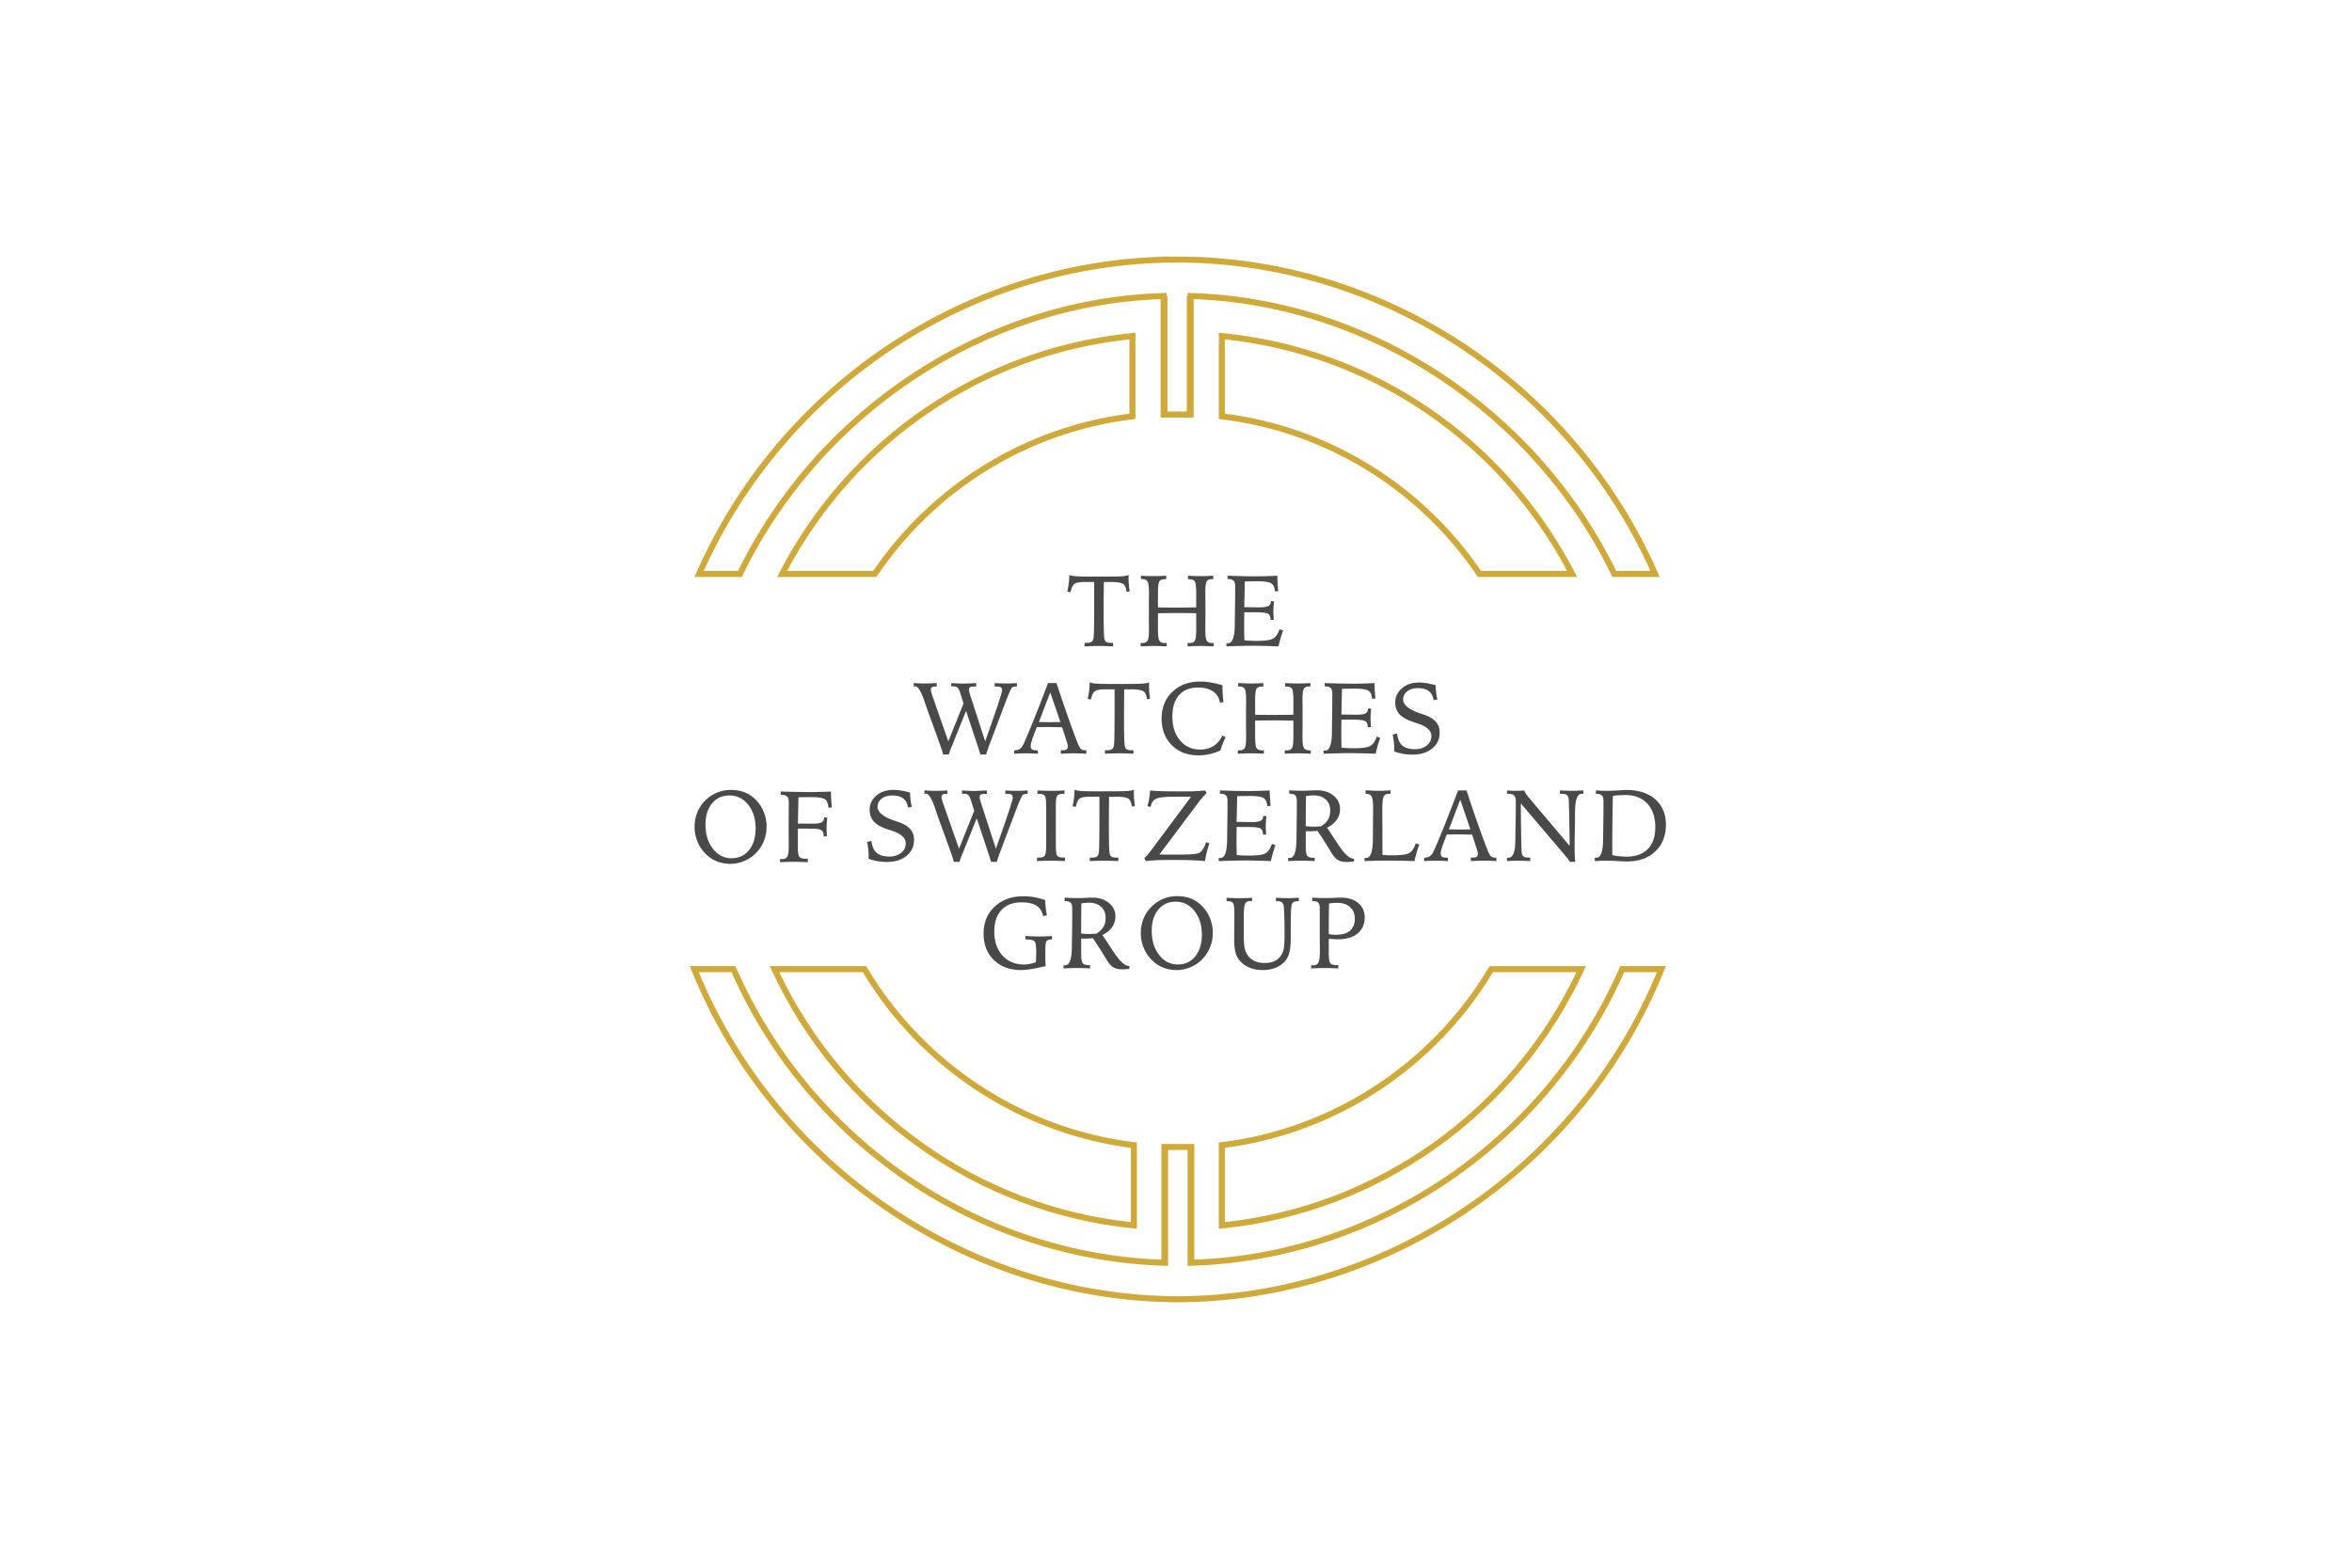 <svg xmlns="http://www.w3.org/2000/svg" width="1200" height="800" viewBox="-5.185 -9.26 44.937 55.563"><defs><clipPath id="a" clipPathUnits="userSpaceOnUse"><path d="M0 0h623.622v793.701H0z"/></clipPath></defs><g clip-path="url(#a)" transform="matrix(.353 0 0 -.353 -88.737 267.827)"><path d="M330.968 727.622h8.64c-6.933 13.035-19.725 21.694-34.364 23.252v-7.455c10.416-1.338 19.771-7.081 25.724-15.797m9.64-.606h-9.961l-.09.133c-5.902 8.72-15.251 14.443-25.652 15.701l-.267.032v8.662l.333-.033c15.147-1.497 28.384-10.488 35.408-24.053zm-35.364-57.315v-7.455c15.253 1.626 28.713 11.201 35.296 25.096h-8.384c-5.778-9.64-15.81-16.214-26.912-17.641m-.606-8.125v8.662l.267.032c11.078 1.34 21.104 7.893 26.818 17.53l.087.148h9.68l-.198-.43c-6.644-14.424-20.561-24.352-36.321-25.91z" fill="#d1a938"/><path d="M261.299 727.622h8.64c5.954 8.716 15.308 14.459 25.724 15.797v7.455c-14.638-1.557-27.43-10.216-34.364-23.252m8.962-.606h-9.961l.229.443c7.024 13.563 20.26 22.555 35.407 24.052l.333.033v-8.662l-.266-.032c-10.402-1.258-19.751-6.981-25.652-15.701zm74.272.606h3.438c-8.239 18.284-26.311 30.416-46.17 30.947l-.295.021-2.399-.021c-19.859-.531-37.931-12.663-46.17-30.947h3.438c8.06 16.445 24.805 27.393 42.715 27.91l.312.009v-.306h.082v-11.603h1.94v11.603h.082v.306l.312-.009c17.91-.517 34.655-11.465 42.715-27.91m4.369-.606h-4.748l-.083.171c-7.884 16.243-24.329 27.099-41.959 27.729v-11.89h-3.316v11.89c-17.631-.63-34.075-11.486-41.959-27.729l-.083-.171h-4.748l.186.425c8.203 18.644 26.475 31.07 46.604 31.725v.009l.303.02 3.013-.029c20.129-.655 38.4-13.081 46.603-31.725zm-88.386-39.673c6.583-13.897 20.044-23.471 35.297-25.096v7.454c-11.102 1.428-21.134 8.003-26.912 17.642zm35.903-25.767l-.333.034c-15.76 1.557-29.677 11.485-36.321 25.909l-.198.43h9.679l.088-.149c5.714-9.637 15.739-16.19 26.818-17.53l.267-.032zm-43.983 25.767c8.027-19.436 27.283-32.479 48.093-32.542 20.809.063 40.065 13.106 48.092 32.542h-3.287c-7.688-17.376-24.748-28.942-43.516-29.484l-.312-.009v11.636h-1.955v-11.636l-.311.009c-18.769.542-35.829 12.108-43.517 29.484zm48.242-33.148h-.299v.001c-21.145.125-40.68 13.49-48.674 33.337l-.168.416h4.582l.079-.182c7.505-17.147 24.228-28.61 42.68-29.29v11.615h3.301v-11.615c18.452.68 35.175 12.143 42.68 29.29l.079.182h4.583l-.168-.416c-7.995-19.847-27.529-33.212-48.675-33.337z" fill="#d1a938"/><path d="M291.164 720.399h.174c.235 0 .403.029.502.087.1.058.169.165.209.321.03.102.05.475.062 1.118.011.643.017 1.644.017 3.002v1.586h-1.004c-.487 0-.816-.066-.986-.196-.171-.131-.298-.407-.38-.828l-.323.07c.062.288.11.571.144.85.033.278.049.551.049.82.1-.063.301-.108.604-.134.304-.027.834-.04 1.593-.04h1.213c1.007 0 1.656.012 1.946.037.29.025.493.07.609.137 0-.034-.002-.086-.005-.157a4.403 4.403 0 01-.005-.161c0-.21.009-.425.028-.646.018-.223.045-.451.081-.686l-.313-.06c-.039.374-.142.629-.305.765-.165.136-.51.212-1.037.229h-.939c-.004-.189-.007-.456-.01-.8-.007-.905-.01-1.513-.01-1.824 0-1.177.007-1.974.022-2.391.015-.418.041-.678.077-.781.043-.119.114-.202.214-.248.099-.047.252-.07.457-.07h.174v-.348c-.275.014-.534.023-.778.03-.243.006-.461.01-.653.01-.169 0-.377-.004-.624-.01a39.599 39.599 0 01-.803-.03zm5.659 6.745c.235-.013.461-.023.676-.03a18.08 18.08 0 011.208 0c.212.007.429.017.651.03v-.348h-.134c-.272 0-.455-.072-.549-.216-.095-.144-.142-.526-.142-1.148v-1.464c.215-.007.443-.012.683-.015.24-.003.576-.005 1.007-.005.441 0 .824.002 1.151.005.326.003.658.008.996.015v1.384c0 .658-.047 1.064-.142 1.216-.094.152-.277.228-.548.228h-.135v.348c.222-.013.44-.023.654-.03.213-.007.423-.01.629-.01.175 0 .369.003.581.01.212.007.436.017.671.03v-.348c-.016 0-.04.002-.07.005a.759.759 0 01-.064.005c-.255 0-.43-.08-.522-.241-.093-.161-.139-.504-.139-1.03 0-.1.002-.288.005-.566.003-.279.005-.507.005-.686v-1.321c0-.179-.002-.408-.005-.688-.003-.28-.005-.471-.005-.574 0-.543.046-.897.139-1.063.092-.165.267-.248.522-.248.046 0 .082.001.107.002.025.002.047.003.067.003v-.343c-.262.013-.505.024-.728.03-.224.006-.412.01-.564.01-.179 0-.381-.004-.604-.01-.224-.006-.463-.017-.719-.03v.348c.02 0 .05-.001.09-.005.039-.003.068-.005.085-.005.271 0 .454.074.548.224.095.149.142.508.142 1.078v1.69h-.064c-.852.014-1.475.02-1.869.02-.298 0-.584-.003-.855-.01h-.06c-.142 0-.296 0-.462-.002-.166-.002-.341-.005-.527-.008v-1.58c0-.637.048-1.031.144-1.183.096-.152.282-.229.557-.229.016 0 .045.002.084.005.04.004.07.005.09.005v-.348c-.256.013-.495.024-.718.03-.224.006-.425.01-.605.01-.152 0-.339-.004-.561-.01a34.043 34.043 0 01-.731-.03v.343c.02 0 .042-.001.068-.003.024-.001.058-.002.101-.002.259 0 .434.083.527.248.093.166.139.52.139 1.063 0 .103-.001.294-.005.574-.003.28-.004.509-.004.688v1.321c0 .166.001.377.004.634.004.256.005.431.005.523 0 .573-.047.944-.141 1.113-.095.169-.273.253-.535.253-.01 0-.03-.002-.059-.005a.804.804 0 00-.07-.005zm8.691 0c.58-.02 1.099-.034 1.556-.045.457-.009.852-.015 1.183-.015.368 0 .74.006 1.116.015.376.011.757.025 1.145.045.003-.248.014-.503.03-.763.017-.26.037-.521.06-.783l-.333-.03c-.027.398-.149.667-.368.808-.219.141-.691.212-1.417.212-.185 0-.525-.005-1.019-.015a5.505 5.505 0 00-.218-.005c-.007-.398-.017-.885-.03-1.462-.014-.577-.022-.951-.025-1.123h.154c.196 0 .44-.002.733-.008.294-.005.49-.007.589-.007.481 0 .798.045.952.134.154.09.238.255.251.497l.314-.029c-.024-.206-.041-.397-.053-.572a7.863 7.863 0 01-.017-.487c0-.087.008-.272.025-.557.006-.103.011-.181.014-.234l-.323-.01v.04c0 .282-.082.472-.246.572-.163.099-.547.149-1.151.149h-1.242c0-.162-.001-.387-.005-.674-.003-.286-.005-.493-.005-.619 0-.218.002-.446.005-.683.004-.237.01-.515.02-.833.166-.02.354-.034.564-.044.211-.01.442-.015.693-.015.832 0 1.38.08 1.643.241.264.161.473.47.629.927l.358-.119c-.099-.276-.188-.545-.263-.811-.077-.265-.143-.528-.199-.79-.521.02-1.004.035-1.452.045-.447.01-.851.015-1.212.015-.494 0-1.289-.018-2.386-.055l-.179-.005v.323c.023-.003.045-.006.067-.007.021-.002.053-.003.097-.003.44 0 .664.62.671 1.859.003.312.006.555.01.731l.019 1.357c.004.291.006.575.008.85s.003.573.003.894c0 .285-.053.483-.16.592-.106.11-.294.164-.566.164h-.04zm-28.029-16.629l1.526 3.797-.303.975c-.106.331-.204.538-.294.621-.089.083-.23.125-.422.125-.053 0-.094-.001-.122-.003a1.319 1.319 0 01-.077-.008l-.005.343c.305-.016.55-.029.736-.037.185-.008.344-.012.477-.012.126 0 .287.004.485.012.197.008.463.021.797.037v-.343h-.134c-.238 0-.396-.022-.472-.067-.076-.045-.115-.128-.115-.251 0-.073.013-.162.038-.268.025-.106.084-.298.176-.577l1.412-4.344c.129.361.305.862.527 1.501.776 2.2 1.163 3.407 1.163 3.619 0 .149-.04.251-.119.305-.08.055-.244.082-.492.082h-.13v.343c.209-.013.409-.023.599-.029a14.219 14.219 0 011.069 0c.187.006.377.016.569.029v-.343h-.079c-.093 0-.172-.008-.237-.024a.517.517 0 01-.171-.08c-.106-.083-.399-.765-.88-2.048l-.219-.587-.417-1.098c-.123-.328-.285-.759-.487-1.292-.365-.958-.565-1.525-.602-1.7h-.581c-.046.172-.118.406-.214.701-.033.099-.056.169-.069.208l-1.153 3.465-1.343-3.335a2.739 2.739 0 00-.059-.149c-.139-.322-.246-.619-.318-.89h-.582c-.023.165-.219.752-.586 1.759-.173.474-.308.851-.408 1.129l-.542 1.486c-.089.252-.203.585-.343.999-.334.984-.641 1.476-.919 1.476a.413.413 0 01-.057-.005 2.695 2.695 0 01-.092-.015l-.005.343c.211-.013.412-.023.601-.029.189-.007.363-.01.522-.01.189 0 .383.003.582.01.198.006.401.016.606.029v-.343c-.239 0-.396-.021-.472-.064-.076-.043-.115-.128-.115-.254 0-.136.082-.434.244-.895l.02-.049zm10.232 4.916l-1.138-2.973c.063 0 .154-.001.273-.005.374-.009.63-.015.766-.015.165 0 .465.006.899.015.096.004.169.005.219.005zm-.224.934h.855c.431-1.317.839-2.518 1.225-3.606.386-1.088.691-1.905.912-2.452.133-.315.248-.51.344-.582.096-.073.233-.11.412-.11h.1v-.343c-.259.014-.495.023-.709.03-.214.007-.393.01-.539.01-.186 0-.389-.003-.611-.01-.222-.007-.458-.016-.706-.03v.343h.094c.236 0 .396.028.482.082.086.055.13.156.13.302 0 .053-.007.112-.02.177-.013.064-.035.142-.065.231l-.487 1.524c-.126 0-.298.002-.517.005-.398.01-.653.015-.766.015-.225 0-.438 0-.638-.002-.201-.002-.409-.006-.624-.013-.235-.594-.396-1.027-.482-1.3-.086-.272-.129-.466-.129-.583 0-.162.043-.276.129-.341.086-.065.24-.097.462-.097h.134v-.343c-.242.014-.468.023-.678.03-.21.007-.398.01-.564.01-.133 0-.299-.003-.498-.01-.198-.007-.414-.016-.646-.03v.338c.236.007.422.054.56.142.137.088.257.235.36.44.185.388.514 1.165.987 2.331.472 1.165.97 2.446 1.493 3.842m5.718-6.745h.174c.235 0 .403.029.502.087.1.058.169.165.209.321.03.102.05.475.062 1.118.011.643.017 1.644.017 3.002v1.586h-1.004c-.487 0-.816-.066-.986-.196-.171-.131-.298-.407-.38-.828l-.323.07c.062.288.11.571.144.85.033.278.049.551.049.82.1-.063.301-.108.604-.134.303-.027.834-.04 1.593-.04h1.213c1.007 0 1.656.012 1.946.037.29.025.493.071.609.137 0-.034-.002-.086-.005-.157a4.403 4.403 0 01-.005-.161c0-.209.009-.425.027-.647.018-.222.046-.45.082-.685l-.313-.06c-.04.374-.142.629-.305.766-.165.135-.51.211-1.037.228h-.939c-.003-.189-.007-.456-.01-.8-.007-.905-.01-1.513-.01-1.824 0-1.177.007-1.974.022-2.391.015-.418.041-.678.077-.781.043-.119.114-.202.214-.248.099-.047.252-.07.457-.07h.174v-.348c-.275.014-.534.023-.778.03-.243.006-.461.01-.653.01-.169 0-.377-.004-.624-.01a39.599 39.599 0 01-.803-.03zm11.797 6.521v-.169c0-.232.008-.473.025-.723.016-.25.041-.513.074-.788l-.362-.059c-.067.477-.292.849-.676 1.116-.385.266-.887.399-1.506.399-.826 0-1.463-.252-1.912-.758-.449-.505-.673-1.222-.673-2.149 0-.991.257-1.793.773-2.404.515-.611 1.184-.917 2.005-.917.517 0 .965.119 1.345.358.379.238.675.588.887 1.049l.333-.164a7.866 7.866 0 01-.288-.659 9.204 9.204 0 01-.229-.673 5.559 5.559 0 00-1.093-.368 5.11 5.11 0 00-1.119-.124c-1.1 0-1.99.34-2.671 1.021-.681.681-1.022 1.576-1.022 2.687 0 1.093.36 1.984 1.079 2.671.719.688 1.649 1.032 2.788 1.032.338 0 .695-.032 1.072-.095.376-.062.766-.157 1.17-.283m1.568.224c.235-.013.461-.023.676-.03a18.08 18.08 0 011.208 0c.212.007.429.017.651.03v-.348h-.134c-.272 0-.455-.072-.549-.216-.095-.144-.142-.526-.142-1.148v-1.464c.215-.007.443-.012.683-.015.24-.003.576-.005 1.007-.005.441 0 .824.002 1.151.005.326.003.658.008.996.015v1.384c0 .658-.047 1.064-.142 1.216-.094.152-.277.228-.548.228h-.135v.348c.222-.013.44-.023.654-.03.213-.007.423-.01.629-.01.175 0 .369.003.581.01.212.007.436.017.671.03v-.348c-.016 0-.04.002-.07.005a.759.759 0 01-.064.005c-.255 0-.43-.08-.522-.241-.093-.161-.139-.504-.139-1.03 0-.1.002-.288.005-.566.003-.279.005-.507.005-.686v-1.321c0-.179-.002-.408-.005-.688-.003-.28-.005-.471-.005-.574 0-.543.046-.897.139-1.063.092-.165.267-.248.522-.248.046 0 .082.001.107.002.025.002.047.003.067.003v-.343c-.262.013-.505.023-.728.03-.224.006-.412.01-.564.01-.179 0-.381-.004-.604-.01a36.996 36.996 0 01-.719-.03v.348c.021 0 .05-.001.09-.005.039-.003.068-.005.085-.005.271 0 .454.074.548.224.095.149.142.508.142 1.078v1.69h-.064c-.852.014-1.475.02-1.869.02-.298 0-.584-.003-.855-.009h-.06c-.142 0-.296-.001-.462-.003-.166-.002-.341-.005-.527-.008v-1.58c0-.636.048-1.031.144-1.183.096-.152.282-.229.557-.229.016 0 .045.002.084.005.04.004.07.005.09.005v-.348c-.256.013-.495.023-.718.03-.224.006-.425.01-.605.01-.152 0-.339-.004-.561-.01-.222-.007-.466-.017-.731-.03v.343c.02 0 .042-.001.068-.003.024-.001.058-.002.101-.002.259 0 .434.083.527.248.093.166.139.52.139 1.063 0 .103-.001.294-.005.574-.003.28-.004.509-.004.688v1.321c0 .166.001.377.004.634.004.256.005.431.005.523 0 .573-.047.944-.141 1.113-.095.169-.273.253-.535.253-.01 0-.03-.002-.059-.005a.804.804 0 00-.07-.005zm8.69 0c.58-.02 1.099-.034 1.556-.045.457-.009.852-.015 1.183-.015.368 0 .739.006 1.116.015.376.011.757.025 1.145.045.003-.248.014-.503.03-.763.017-.26.037-.521.06-.783l-.333-.03c-.027.398-.149.667-.368.808-.219.141-.691.212-1.417.212-.185 0-.525-.005-1.019-.015a5.505 5.505 0 00-.218-.005c-.007-.398-.017-.885-.03-1.462-.014-.576-.022-.951-.025-1.123h.154c.196 0 .44-.003.733-.008.294-.005.49-.007.589-.007.481 0 .798.045.952.134.154.09.238.255.251.497l.313-.029c-.023-.206-.04-.397-.052-.572a7.863 7.863 0 01-.017-.487c0-.087.008-.272.025-.557.007-.103.011-.181.014-.234l-.323-.01v.04c0 .282-.082.473-.246.572-.163.099-.547.149-1.151.149h-1.242c0-.162-.001-.387-.005-.674-.003-.286-.005-.493-.005-.619 0-.218.002-.446.005-.683.004-.237.01-.515.02-.833.166-.02.354-.034.564-.044.211-.01.442-.015.693-.015.832 0 1.38.08 1.643.241.264.161.473.47.629.927l.358-.119c-.099-.276-.187-.545-.264-.81a12.028 12.028 0 01-.198-.791c-.521.02-1.004.035-1.452.045-.447.01-.851.015-1.212.015-.494 0-1.289-.019-2.386-.055l-.179-.005v.323c.023-.003.045-.006.067-.007.021-.002.053-.002.097-.002.441 0 .664.619.671 1.858.003.312.006.555.01.731l.019 1.357c.004.291.006.575.008.85s.003.573.003.894c0 .285-.053.483-.16.592-.106.11-.294.164-.566.164h-.04zm11.146-.214c0-.245.014-.487.042-.726.029-.238.072-.474.132-.705l-.388-.075c-.056.411-.214.716-.474.914-.261.199-.627.299-1.101.299-.438 0-.793-.106-1.066-.319-.274-.211-.411-.485-.411-.819 0-.551.584-1.022 1.75-1.412.156-.05.275-.09.358-.12.533-.185.926-.423 1.178-.713.252-.29.378-.648.378-1.076 0-.66-.251-1.194-.751-1.603-.5-.409-1.163-.614-1.988-.614-.315 0-.622.026-.922.077-.3.052-.604.132-.912.241.003.033.006.072.007.117.002.045.003.11.003.197 0 .235-.014.467-.04.695-.027.229-.066.458-.119.686l.447.105c.057-.544.227-.941.512-1.193.285-.252.707-.378 1.268-.378.49 0 .889.123 1.197.371.309.246.463.564.463.951 0 .55-.481.977-1.442 1.283a8.331 8.331 0 00-.318.104c-.666.215-1.143.479-1.431.791-.289.311-.433.708-.433 1.192 0 .57.226 1.046.676 1.427.451.381 1.016.571 1.695.571.249 0 .5-.02.756-.059.255-.04.566-.11.934-.209m-39.198-21.577c.007-.245.023-.495.05-.748.026-.254.064-.513.114-.778l-.378-.08c-.093.471-.315.819-.665 1.044-.352.225-.849.338-1.492.338-.868 0-1.542-.255-2.02-.765-.479-.51-.719-1.233-.719-2.167 0-1.005.274-1.806.821-2.406.546-.6 1.27-.9 2.171-.9.189 0 .38.019.572.058.192.037.396.096.612.176.01.255.017.472.022.651.005.179.007.325.007.437 0 .567-.063.907-.188 1.022-.127.114-.403.171-.83.171h-.07v.338c.282-.013.543-.023.783-.03.24-.006.443-.009.609-.009.241 0 .468.003.678.009.21.007.412.017.604.03v-.338c-.279 0-.459-.053-.544-.161-.085-.108-.127-.442-.127-1.002v-.517c0-.255.003-.453.01-.594.006-.141.017-.276.03-.405-.11-.023-.274-.06-.493-.109-.857-.192-1.507-.289-1.948-.289-1.15 0-2.07.335-2.761 1.005-.691.669-1.036 1.557-1.036 2.664 0 1.107.372 2.007 1.116 2.701.743.695 1.709 1.041 2.895 1.041.358 0 .718-.032 1.081-.096.363-.065.728-.162 1.096-.291m3.606-3.355c.159-.016.309-.028.45-.035.141-.006.266-.01.375-.01.093 0 .199.003.318.008s.249.014.388.027c.318.192.552.416.701.669.149.253.224.556.224.907 0 .46-.15.83-.448 1.108-.298.278-.699.418-1.203.418a4.28 4.28 0 01-.397-.018c-.13-.011-.258-.028-.383-.052-.01-.411-.017-.833-.02-1.267-.003-.434-.005-1.019-.005-1.755m-1.769-3.181c.022-.004.045-.006.067-.008.021-.001.053-.002.097-.002.44 0 .664.62.67 1.859.004.311.007.555.011.731l.019 1.357c.004.292.006.575.008.85s.002.573.002.894c0 .285-.053.482-.159.592-.106.109-.295.164-.566.164h-.04v.348c.222-.017.441-.028.658-.035.217-.007.429-.01.634-.01.222 0 .498.008.828.023.329.014.549.022.658.022.68 0 1.236-.179 1.67-.537.435-.358.652-.807.652-1.347 0-.401-.109-.758-.326-1.071-.217-.313-.542-.581-.977-.803l.93-1.406c.033-.054.083-.13.149-.229.643-.981 1.17-1.471 1.581-1.471h.049v-.284c-.046-.003-.116-.01-.208-.02-.216-.019-.373-.03-.473-.03-.351 0-.628.048-.832.142-.204.094-.405.278-.604.549-.033.043-.216.338-.55.885-.332.547-.668 1.062-1.006 1.546-.126-.013-.26-.023-.403-.03-.142-.007-.299-.01-.472-.01h-.298v-1.526c0-.497.051-.811.154-.941.103-.131.307-.197.612-.197.009 0 .023.002.039.005.017.003.03.005.04.005.013 0 .024-.002.032-.005.009-.003.014-.005.018-.005v-.328c-.236.013-.469.023-.701.03-.232.006-.462.01-.691.01-.123 0-.295-.004-.517-.01a51.921 51.921 0 01-.755-.03zm13.885 3.077c0 .964-.249 1.755-.746 2.373-.497.618-1.123.927-1.879.927-.725 0-1.308-.265-1.747-.795-.439-.53-.658-1.239-.658-2.127 0-.988.249-1.798.748-2.431.498-.633 1.122-.949 1.871-.949.722 0 1.305.272 1.747.817.442.545.664 1.273.664 2.185m-2.515 3.857c.503 0 .953-.072 1.349-.216.396-.144.755-.367 1.076-.669.385-.365.679-.787.883-1.267.203-.481.305-.991.305-1.531 0-.55-.107-1.071-.323-1.561a3.641 3.641 0 00-.919-1.268c-.318-.285-.689-.507-1.111-.668-.423-.161-.846-.241-1.27-.241-.53 0-1.018.097-1.464.293-.446.195-.839.485-1.18.87-.312.351-.55.746-.714 1.183-.164.437-.246.898-.246 1.382 0 .523.099 1.018.296 1.483.197.466.483.874.857 1.226.338.318.72.561 1.144.73.424.169.863.254 1.317.254m7.562-.164v-.338c-.02 0-.048.002-.085.005-.036.003-.062.005-.079.005-.262 0-.439-.086-.532-.259-.093-.172-.139-.581-.139-1.228v-1.816c0-.538.016-.933.05-1.189.033-.255.087-.466.164-.632.162-.358.402-.631.718-.818.316-.187.698-.281 1.146-.281.334 0 .628.048.879.144.252.097.467.244.646.443.18.199.305.443.378.731.073.289.11.77.11 1.443 0 .809-.01 1.489-.028 2.042-.018.552-.042.886-.072 1.002-.046.153-.118.259-.216.318-.098.06-.256.09-.475.09h-.074v.338c.039 0 .098-.001.174-.005.457-.023.784-.035.979-.035.192 0 .517.012.974.035.08.004.138.005.174.005v-.338h-.06c-.195 0-.342-.025-.439-.075-.098-.049-.169-.132-.212-.248-.036-.097-.063-.349-.079-.759-.017-.409-.025-1.072-.025-1.987v-.497c0-.524-.02-.925-.06-1.202-.039-.277-.104-.521-.193-.733-.186-.441-.506-.788-.96-1.04-.454-.252-.989-.378-1.605-.378-.428 0-.821.063-1.181.189-.359.126-.665.308-.917.547-.275.252-.471.55-.587.893-.115.343-.173.823-.173 1.44 0 .239.003.629.01 1.172.006.542.009.965.009 1.27v.155c0 .57-.047.922-.141 1.054-.095.133-.279.199-.554.199h-.09v.338c.235-.013.459-.023.671-.03.212-.007.406-.01.582-.01.212 0 .427.003.646.01.219.007.441.017.666.03m7.696-3.653c.139-.02.265-.035.378-.045a3.76 3.76 0 01.333-.015c.623 0 1.096.139 1.419.415.323.277.484.682.484 1.215 0 .481-.158.864-.477 1.149-.318.285-.748.427-1.292.427-.149 0-.291-.006-.425-.017a4.528 4.528 0 01-.395-.052c-.01-.448-.017-.899-.02-1.355-.003-.455-.005-1.029-.005-1.722m-1.769-3.117c.026-.003.052-.005.076-.007.025-.001.064-.002.117-.002.265 0 .445.09.539.271.095.18.142.582.142 1.205 0 .092-.001.263-.005.512-.003.248-.005.449-.005.601v3.112c0 .285-.051.48-.154.586-.102.106-.29.159-.561.159h-.04v.348c.225-.016.45-.028.673-.035.224-.006.445-.009.664-.009.245 0 .537.007.877.022.34.015.559.022.659.022.725 0 1.305-.18 1.739-.542.435-.361.652-.836.652-1.426 0-.699-.238-1.244-.714-1.633-.475-.389-1.147-.584-2.015-.584-.086 0-.203.005-.351.015-.147.01-.322.025-.524.044v-1.495c0-.511.052-.831.157-.962.104-.131.314-.197.628-.197.01 0 .028.002.053.006.024.003.044.004.057.004.016 0 .029 0 .037-.002.008-.002.016-.004.022-.008l.005-.328c-.242.014-.485.024-.73.03-.246.007-.488.01-.726.01-.116 0-.286-.003-.51-.01-.223-.006-.477-.016-.762-.03zm-40.26 17.335c0-.245.014-.487.042-.726.029-.238.072-.474.132-.705l-.388-.075c-.056.411-.214.716-.474.914-.261.199-.627.299-1.101.299-.438 0-.793-.106-1.066-.319-.274-.211-.411-.485-.411-.819 0-.551.584-1.022 1.75-1.412.156-.05.275-.09.358-.12.533-.185.926-.423 1.178-.713.252-.29.378-.648.378-1.076 0-.66-.251-1.193-.751-1.603-.5-.409-1.163-.614-1.988-.614-.315 0-.622.026-.922.077-.3.052-.604.132-.912.241.003.033.006.072.007.117.002.045.003.11.003.197 0 .235-.014.467-.04.695-.027.229-.066.458-.119.686l.447.105c.057-.544.227-.941.512-1.193.285-.252.707-.378 1.268-.378.49 0 .889.123 1.197.371.309.246.463.564.463.951 0 .55-.481.977-1.442 1.283a8.331 8.331 0 00-.318.104c-.666.215-1.143.479-1.431.791-.289.311-.433.708-.433 1.192 0 .57.226 1.046.676 1.427.451.381 1.016.571 1.695.571.249 0 .5-.02.756-.059.255-.04.566-.11.934-.209m4.908-5.637l1.526 3.797-.303.975c-.106.331-.204.538-.294.621-.089.083-.23.125-.422.125-.053 0-.094-.001-.122-.003a1.319 1.319 0 01-.077-.008l-.005.343c.305-.017.55-.029.736-.037.185-.008.344-.012.477-.012.126 0 .287.004.485.012.197.008.463.02.797.037v-.343h-.134c-.238 0-.396-.022-.472-.067-.076-.045-.115-.128-.115-.251 0-.073.013-.162.038-.268.025-.106.084-.298.176-.577l1.412-4.344c.129.361.305.861.527 1.501.776 2.2 1.163 3.407 1.163 3.619 0 .149-.04.251-.119.305-.08.055-.244.082-.492.082h-.129v.343c.208-.013.408-.023.598-.029.191-.007.364-.011.52-.011.179 0 .362.004.549.011.187.006.377.016.569.029v-.343h-.079c-.093 0-.172-.008-.237-.025a.497.497 0 01-.171-.079c-.106-.083-.399-.765-.88-2.048l-.218-.587-.418-1.098c-.123-.328-.285-.759-.487-1.292-.365-.958-.565-1.525-.602-1.7h-.581c-.046.172-.118.406-.214.701-.033.099-.056.169-.069.208l-1.153 3.465-1.343-3.335a2.739 2.739 0 00-.059-.149c-.139-.322-.246-.619-.318-.89h-.582c-.023.165-.219.752-.586 1.759-.173.474-.308.851-.408 1.129l-.542 1.486c-.089.252-.203.585-.343.999-.334.984-.641 1.476-.919 1.476a.413.413 0 01-.057-.005 2.695 2.695 0 01-.092-.015l-.005.343c.211-.013.412-.023.601-.029.189-.007.363-.011.522-.011.189 0 .383.004.582.011.198.006.401.016.606.029v-.343c-.239 0-.396-.021-.472-.064-.076-.043-.115-.128-.115-.254 0-.136.082-.434.244-.895l.02-.049zm7.881 5.85c.232-.013.462-.023.691-.03.229-.007.452-.01.671-.01.185 0 .392.003.621.01.229.007.471.017.726.03v-.338h-.085c-.215 0-.377-.025-.484-.075-.108-.049-.183-.132-.226-.248-.027-.077-.046-.2-.058-.371-.011-.171-.017-.448-.017-.833v-3.467c0-.392.009-.667.028-.826.018-.16.047-.277.086-.353.043-.083.12-.143.232-.179.11-.037.267-.055.469-.055h.105v-.348c-.285.013-.549.023-.791.03-.242.006-.444.01-.606.01-.192 0-.409-.004-.651-.01-.242-.007-.496-.017-.761-.03v.348h.099c.206 0 .364.018.473.055.109.036.185.096.229.179.046.089.078.236.096.44.019.204.028.573.028 1.107v2.731c0 .52-.007.891-.02 1.112-.014.22-.035.374-.065.46-.039.116-.112.199-.216.248-.104.05-.266.075-.485.075h-.089zm5.251-6.745h.174c.235 0 .403.029.502.087.1.058.169.165.209.321.03.103.05.475.062 1.118.011.643.017 1.644.017 3.002v1.586h-1.004c-.487 0-.816-.066-.986-.196-.171-.131-.298-.407-.38-.828l-.323.07c.062.288.11.571.144.85.033.278.049.551.049.82.1-.063.301-.108.604-.134.303-.027.834-.04 1.593-.04h1.213c1.007 0 1.656.012 1.946.037.29.025.493.07.609.137 0-.034-.002-.086-.005-.157a4.403 4.403 0 01-.005-.161c0-.209.009-.425.027-.646.018-.223.046-.451.082-.686l-.313-.06c-.039.375-.142.629-.305.766-.165.135-.51.211-1.037.228h-.939c-.003-.189-.007-.456-.01-.8-.007-.905-.01-1.513-.01-1.824 0-1.177.007-1.974.022-2.391.015-.418.041-.678.077-.781.043-.119.114-.202.214-.248.099-.047.252-.07.457-.07h.174v-.348c-.275.014-.534.023-.778.03-.243.006-.461.01-.653.01-.169 0-.377-.004-.624-.01a39.599 39.599 0 01-.803-.03zm6.046 6.745c.275-.03.596-.052.962-.067.366-.015.872-.023 1.518-.023h1.183c.401 0 .747.008 1.039.023.292.015.57.037.835.067l.139-.273a5.276 5.276 0 01-.38-.391c-.128-.143-.271-.322-.43-.534l-3.927-5.234c.209-.003.427-.006.654-.007.227-.002.544-.003.952-.003.629 0 1.111.008 1.444.025.333.017.581.043.743.08.189.036.354.145.497.325.142.181.275.452.398.813l.338-.104c-.106-.315-.197-.62-.271-.915a8.866 8.866 0 01-.177-.875c-.378.036-.821.065-1.329.084-.509.02-1.098.03-1.767.03h-.378c-.557 0-1.021-.009-1.394-.027-.373-.018-.728-.047-1.066-.087l-.165.294c.176.145.406.409.691.79.037.046.065.082.085.109l3.926 5.269h-1.67c-.957 0-1.577-.072-1.859-.214-.281-.142-.459-.416-.531-.82l-.329.089c.08.249.141.503.184.764.044.26.072.531.085.812m7.01 0c.58-.02 1.099-.034 1.556-.045.457-.009.852-.015 1.183-.015.368 0 .739.006 1.116.015.376.011.757.025 1.145.045.003-.248.014-.503.03-.763.017-.26.037-.521.06-.783l-.333-.03c-.027.398-.149.667-.368.808-.219.141-.691.212-1.417.212-.185 0-.525-.005-1.019-.015a5.505 5.505 0 00-.218-.005c-.007-.398-.017-.885-.03-1.462-.014-.576-.022-.951-.025-1.123h.154c.196 0 .44-.002.733-.008.294-.005.49-.007.589-.007.481 0 .798.045.952.134.154.09.238.255.251.497l.313-.029c-.023-.206-.04-.397-.052-.572a7.863 7.863 0 01-.017-.487c0-.087.008-.272.025-.557.007-.103.011-.181.014-.234l-.323-.01v.04c0 .282-.082.472-.246.572-.163.099-.547.149-1.151.149h-1.242c0-.162-.001-.387-.005-.674-.003-.286-.005-.493-.005-.619 0-.218.002-.446.005-.683.004-.237.01-.515.02-.833.166-.02.354-.034.564-.044.211-.01.442-.015.693-.015.832 0 1.38.08 1.643.241.264.161.473.47.629.927l.358-.119c-.099-.276-.187-.545-.264-.81a12.028 12.028 0 01-.198-.791c-.521.02-1.004.035-1.452.045-.447.01-.851.015-1.212.015-.494 0-1.289-.019-2.386-.055l-.179-.005v.323c.023-.003.045-.006.067-.007.021-.002.053-.003.097-.003.44 0 .664.62.671 1.859.003.312.006.555.01.731l.019 1.357c.004.291.006.575.008.85s.003.573.003.894c0 .285-.053.483-.16.592-.106.11-.294.164-.566.164h-.04zm8.621-3.589c.159-.016.309-.028.45-.035.141-.006.266-.01.375-.01.093 0 .199.003.318.008s.249.014.388.027c.318.192.552.416.701.669.149.253.224.556.224.907 0 .46-.15.83-.448 1.108-.298.279-.699.418-1.203.418a4.28 4.28 0 01-.397-.018c-.13-.011-.258-.028-.383-.052-.01-.411-.017-.833-.02-1.268-.003-.433-.005-1.018-.005-1.754m-1.769-3.181a.813.813 0 01.067-.008c.021-.001.053-.002.097-.002.44 0 .664.62.67 1.859.004.311.007.555.011.731l.019 1.357c.004.291.006.574.008.85.001.275.002.573.002.894 0 .285-.053.482-.159.592-.106.109-.295.164-.566.164h-.04v.348c.222-.017.441-.028.658-.035.217-.007.429-.01.634-.01.222 0 .498.008.828.023.329.014.549.022.658.022.68 0 1.236-.179 1.67-.537.435-.358.652-.807.652-1.347 0-.401-.109-.758-.326-1.071-.217-.314-.542-.581-.977-.803l.93-1.407c.033-.053.083-.129.149-.228.643-.981 1.17-1.471 1.581-1.471h.049v-.284c-.046-.003-.116-.01-.208-.02-.216-.019-.373-.03-.473-.03-.351 0-.628.048-.832.142-.204.094-.405.278-.604.549-.033.043-.216.338-.55.885-.332.547-.668 1.062-1.006 1.546-.126-.013-.26-.023-.403-.03-.142-.007-.299-.01-.472-.01h-.298v-1.526c0-.497.051-.811.154-.942.103-.13.307-.196.612-.196.009 0 .023.002.039.005.017.003.03.005.04.005.013 0 .024-.002.032-.005.009-.003.014-.005.018-.005v-.328c-.236.013-.469.023-.701.03-.232.006-.463.01-.691.01-.123 0-.295-.004-.517-.01a51.921 51.921 0 01-.755-.03zm7.776 6.785c.355-.02.624-.034.808-.042.184-.009.332-.013.445-.013.215 0 .426.004.633.013.207.008.414.02.619.037v-.348h-.154c-.262 0-.439-.09-.532-.27-.093-.181-.139-.596-.139-1.245v-.988l.015-3.641c.186-.009.362-.017.529-.022.168-.005.326-.007.475-.007.888 0 1.461.081 1.718.246.256.164.461.481.613.951l.358-.109c-.103-.285-.194-.565-.273-.84-.08-.275-.15-.551-.209-.83-.55.017-1.056.029-1.518.037-.463.009-.896.013-1.3.013-.285 0-.604-.004-.954-.013a97.13 97.13 0 01-1.243-.037v.323c.023-.003.045-.006.067-.007.021-.002.053-.002.097-.002.447.003.673.64.676 1.911 0 .289.001.514.005.676l.01 1.351c0 .146.001.332.005.561.003.229.004.387.004.477 0 .609-.049 1.006-.146 1.189-.098.184-.287.276-.569.276h-.04zm9.501-.949l-1.138-2.973c.063 0 .154-.001.273-.005.375-.009.63-.015.766-.015.165 0 .465.006.899.015.096.004.169.005.219.005zm-.224.934h.855c.431-1.317.839-2.518 1.225-3.606.386-1.088.691-1.905.913-2.452.132-.315.247-.51.343-.582.096-.073.233-.11.412-.11h.1v-.343c-.259.014-.495.023-.709.03-.214.007-.393.01-.539.01-.186 0-.389-.003-.611-.01-.222-.007-.458-.016-.706-.03v.343h.095c.235 0 .395.028.481.082.086.055.13.156.13.302 0 .053-.007.112-.02.177-.013.064-.035.142-.065.231l-.487 1.524c-.126 0-.298.002-.517.005-.398.01-.653.015-.766.015-.225 0-.438 0-.638-.002-.201-.002-.409-.006-.624-.013-.235-.594-.396-1.027-.482-1.3-.086-.272-.129-.466-.129-.583 0-.162.043-.276.129-.341.086-.065.24-.097.462-.097h.134v-.343c-.242.014-.468.023-.678.03-.21.007-.398.01-.564.01-.133 0-.299-.003-.498-.01-.198-.007-.414-.016-.646-.03v.338c.236.007.422.054.56.142.137.088.257.235.36.44.185.388.514 1.165.987 2.331.472 1.165.97 2.446 1.493 3.842m4.918 0c.156-.013.307-.023.455-.03.147-.007.292-.01.435-.01.106 0 .23.003.372.01.143.007.297.017.463.03.043-.109.102-.222.179-.338.076-.116.172-.243.288-.383l4.101-4.851c-.01.504-.02 1.171-.03 2.003-.027 1.747-.056 2.686-.089 2.818-.04.153-.111.259-.212.319-.101.059-.266.089-.494.089h-.154v.343c.039 0 .099-.002.178-.005.471-.023.803-.035.995-.035.195 0 .537.012 1.024.035.069.003.122.005.159.005l-.005-.343c-.02.003-.042.006-.065.008-.023.001-.054.002-.095.002-.444 0-.669-.618-.676-1.854a77.262 77.262 0 01-.004-.731l-.02-1.322c-.007-.195-.011-.397-.013-.604-.001-.207-.002-.491-.002-.852 0-.401.005-.714.015-.937.01-.224.026-.404.05-.539h-.552c-.057.132-.257.397-.602.795l-.049.059-4.265 5.016v-.114c.02-3.102.053-4.743.099-4.921.04-.153.11-.259.212-.319.101-.059.262-.089.484-.089h.149v-.348c-.05.003-.123.007-.219.01-.463.02-.78.03-.949.03-.162 0-.342-.004-.539-.01-.197-.007-.405-.017-.624-.03v.343c.02 0 .042-.001.067-.003.025-.001.057-.002.097-.002.444 0 .67.615.676 1.844.003.311.005.555.005.731l.025 1.322c.003.285.006.563.007.833.002.27.003.579.003.927 0 .284-.055.482-.164.591-.11.109-.303.164-.582.164h-.134zm10.569-6.492c.242-.053.48-.092.714-.117a6.58 6.58 0 01.703-.037c.935 0 1.651.255 2.15.765.498.511.748 1.24.748 2.187 0 1.011-.269 1.803-.805 2.376-.537.574-1.283.86-2.237.86-.196 0-.395-.007-.597-.022a9.396 9.396 0 01-.621-.067c-.02-1.206-.034-2.157-.042-2.853-.009-.696-.013-1.276-.013-1.74zm-1.759-.601v.342c.02 0 .041 0 .064-.002.024-.002.057-.002.1-.002.44 0 .664.614.671 1.844.003.311.006.555.01.73l.02 1.322c.003.285.005.563.007.833s.002.579.002.927c0 .285-.053.482-.159.591-.105.11-.295.164-.566.164h-.04v.343c.219-.009.422-.019.609-.027s.344-.012.47-.012c.364 0 .766.014 1.205.042.439.028.697.042.773.042 1.233 0 2.203-.313 2.913-.939.709-.626 1.063-1.478 1.063-2.555 0-1.107-.355-1.998-1.066-2.672-.711-.674-1.661-1.011-2.85-1.011-.176 0-.496.013-.96.04-.464.026-.84.039-1.128.039-.136 0-.302-.003-.497-.01a25.532 25.532 0 01-.641-.029m-84.237 3.287c0 .964-.249 1.755-.746 2.373-.497.618-1.123.927-1.879.927-.725 0-1.308-.265-1.747-.795-.439-.53-.658-1.239-.658-2.127 0-.988.249-1.798.748-2.431.498-.633 1.122-.949 1.871-.949.722 0 1.305.272 1.747.817.442.545.664 1.273.664 2.185m-2.515 3.857c.503 0 .953-.072 1.349-.216.396-.144.755-.367 1.076-.669.385-.364.679-.787.883-1.267.203-.481.305-.991.305-1.531 0-.55-.107-1.071-.323-1.561a3.641 3.641 0 00-.919-1.268c-.318-.285-.689-.507-1.111-.668-.423-.161-.846-.241-1.27-.241-.53 0-1.018.097-1.464.293-.446.195-.839.485-1.18.87-.312.351-.55.746-.714 1.183-.164.437-.246.898-.246 1.382 0 .523.099 1.018.296 1.483.197.466.483.874.857 1.226.338.318.72.561 1.144.73.424.169.863.254 1.317.254m4.968-6.934c.026-.004.052-.006.077-.008.025-.001.064-.002.117-.002.265 0 .445.087.539.261.094.174.142.563.142 1.165 0 .1-.002.277-.005.533-.003.255-.005.465-.005.631v1.352c0 .182.002.468.005.857.003.39.005.687.005.892 0 .282-.054.478-.162.589-.108.111-.296.167-.564.167h-.08v.333c.686-.017 1.242-.029 1.668-.037a52.12 52.12 0 011.081-.013c.322 0 .669.004 1.042.013.373.008.789.02 1.25.037 0-.229.007-.47.022-.723.015-.254.037-.541.067-.863l-.343-.039c-.023.42-.141.703-.352.85-.213.145-.687.218-1.422.218-.259 0-.661-.006-1.208-.02h-.03c-.007-.49-.017-1.036-.03-1.637-.013-.602-.022-.936-.025-1.002h.164c.186 0 .416-.002.691-.005.275-.004.462-.005.562-.005.487 0 .809.045.967.134.157.089.242.255.256.498l.313-.021c-.027-.248-.045-.453-.055-.613-.01-.161-.014-.309-.014-.445 0-.1.002-.217.007-.353.005-.136.012-.288.022-.457l-.328-.026v.085c0 .272-.081.456-.243.554-.163.098-.539.147-1.129.147h-1.213v-1.934c0-.477.053-.778.16-.902.106-.124.321-.186.646-.186h.193v-.348c-.252.013-.499.023-.743.03-.243.006-.481.01-.713.01-.116 0-.292-.004-.529-.01-.237-.007-.505-.017-.803-.03z" fill="#4a4949"/></g></svg>